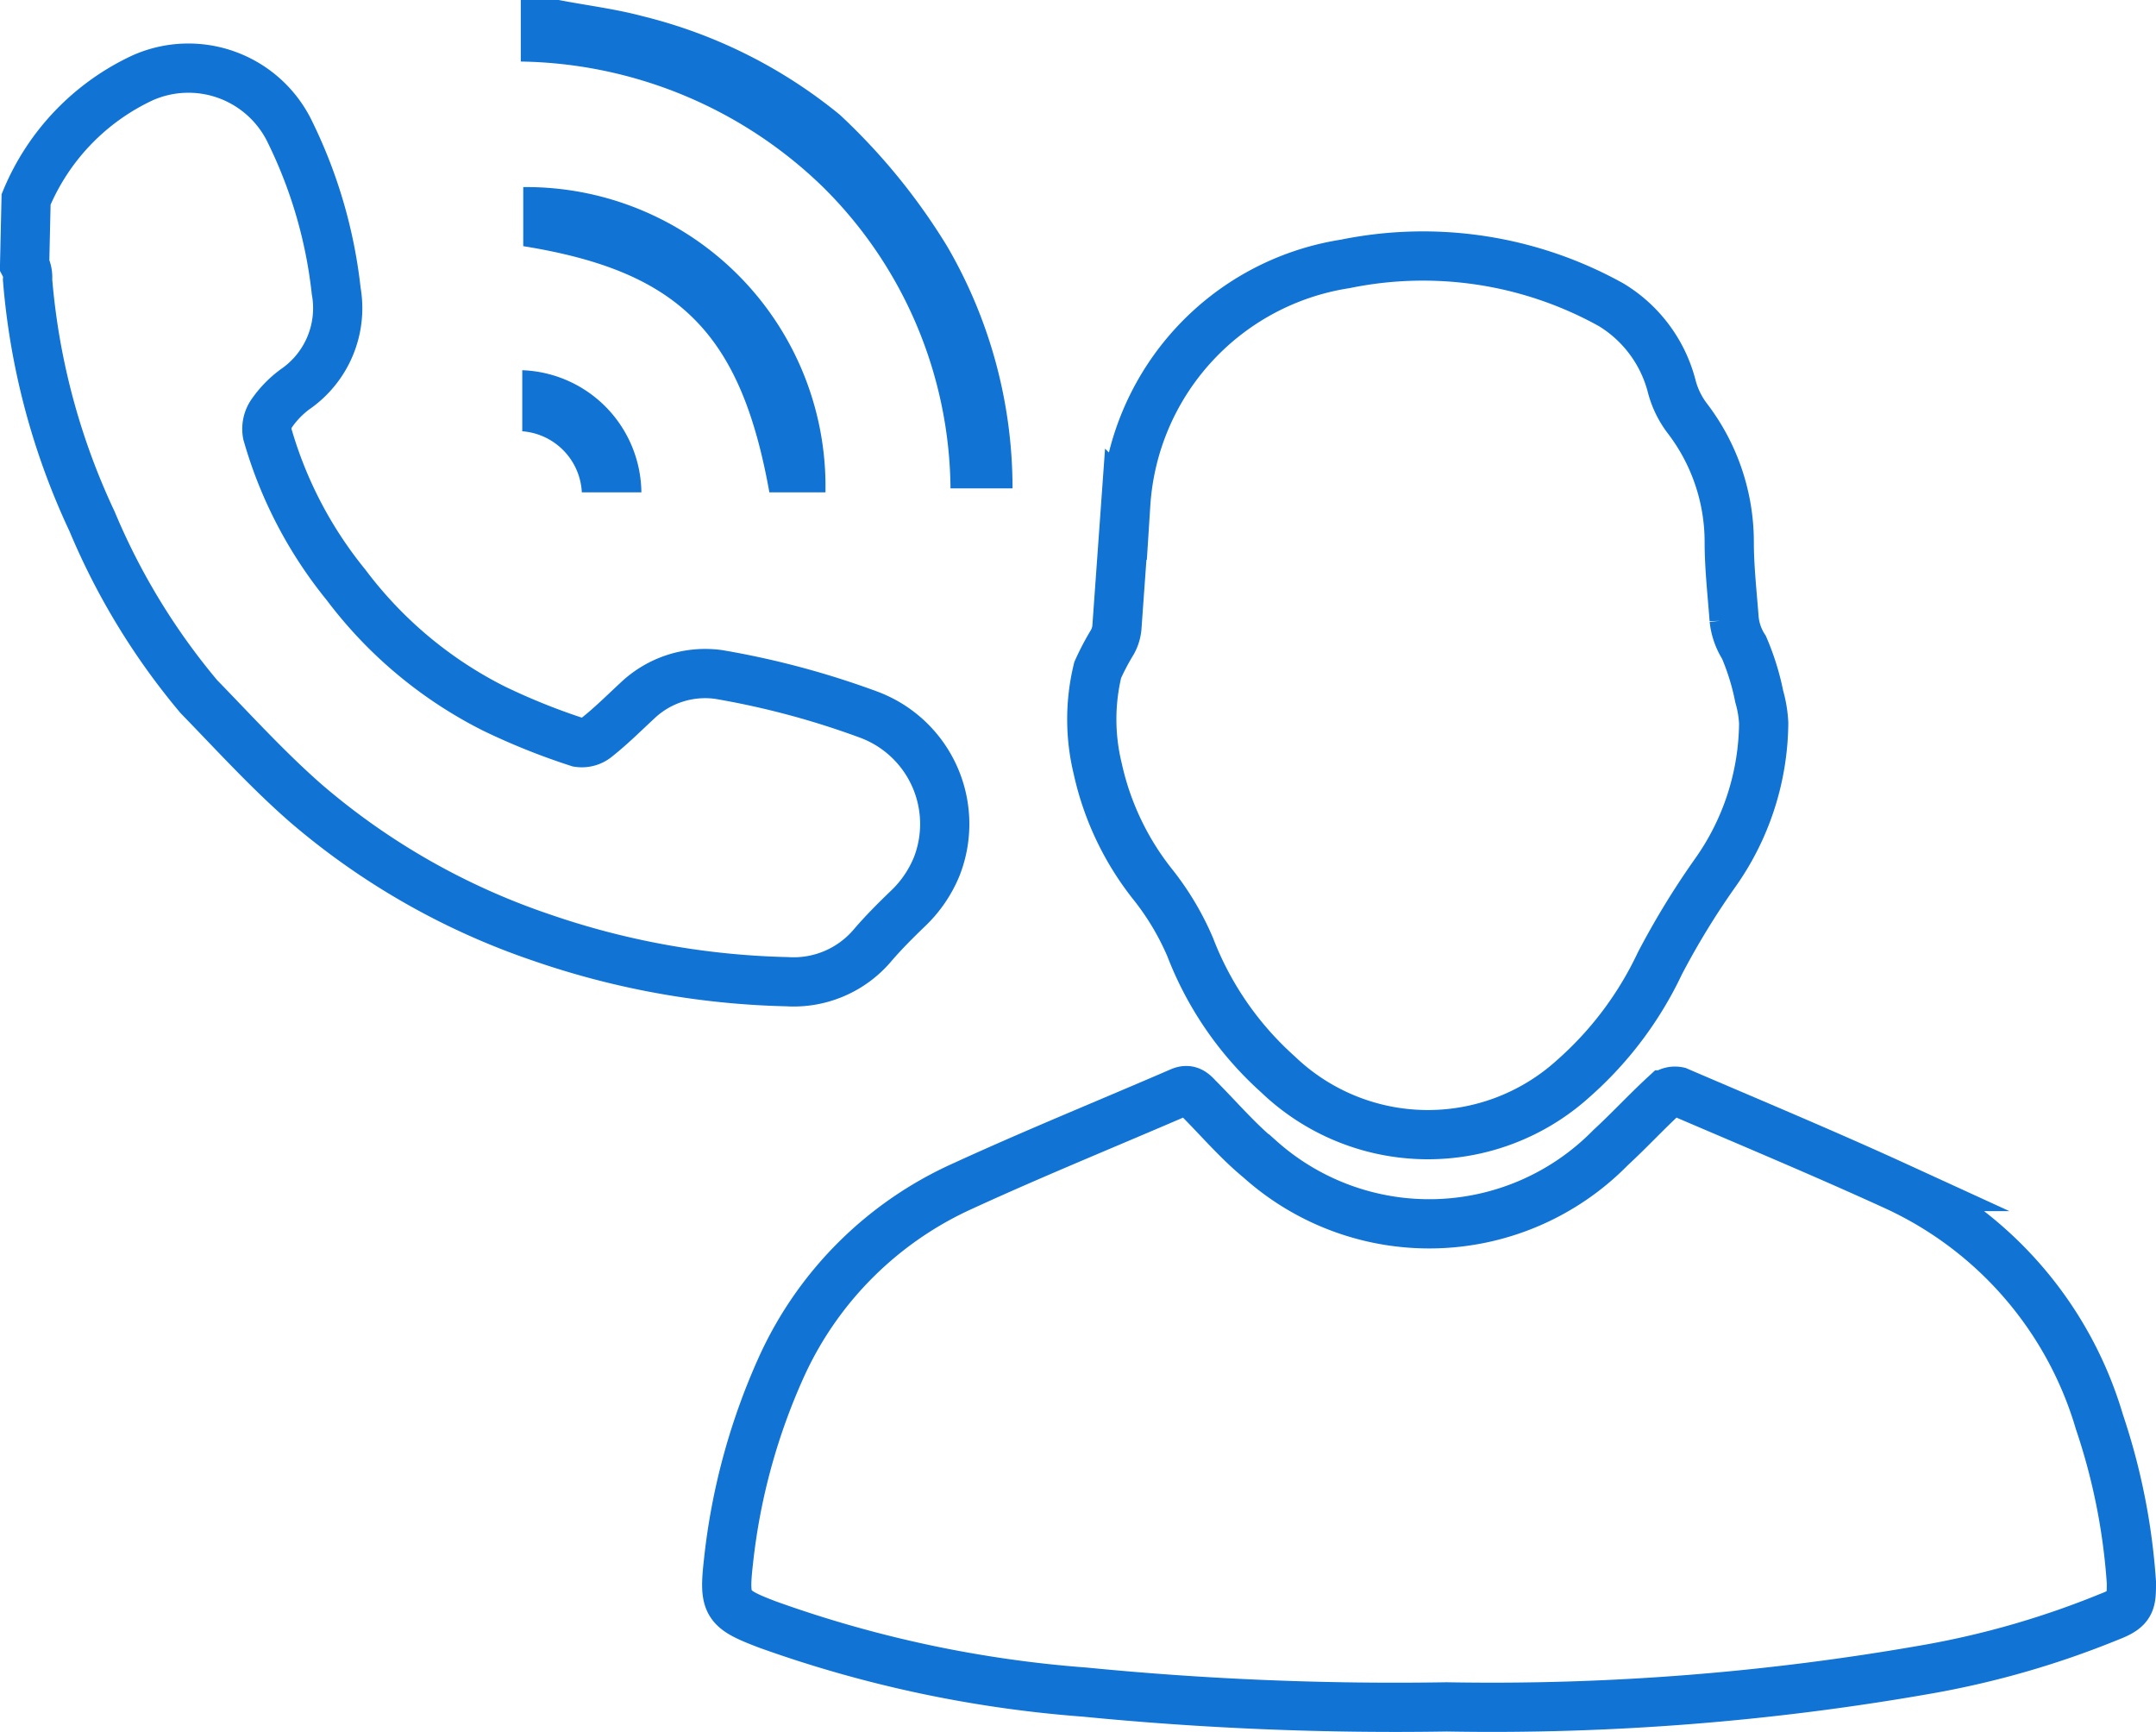 <svg id="Livello_1" data-name="Livello 1" xmlns="http://www.w3.org/2000/svg" viewBox="0 0 43.8 35.18"><defs><style>.cls-1{fill:none;stroke:#1173d4;stroke-miterlimit:10;}.cls-2{fill:#1173d4;}</style></defs><path class="cls-1" d="M.5,4.05A4.72,4.72,0,0,1,2.87,1.58a2.29,2.29,0,0,1,3,1.12A9.72,9.72,0,0,1,6.8,5.91a2,2,0,0,1-.84,2,2.07,2.07,0,0,0-.48.5.56.56,0,0,0-.08.4A8.56,8.56,0,0,0,7,11.88a8.57,8.57,0,0,0,3,2.51,13.42,13.42,0,0,0,1.72.69.47.47,0,0,0,.38-.11c.29-.23.55-.49.82-.74a2,2,0,0,1,1.65-.53,17.06,17.06,0,0,1,3.06.82A2.37,2.37,0,0,1,19,17.6a2.47,2.47,0,0,1-.58.85c-.26.25-.51.5-.74.77a2.1,2.1,0,0,1-1.72.72,16.4,16.4,0,0,1-5-.9,14.45,14.45,0,0,1-4.76-2.71c-.77-.67-1.47-1.44-2.19-2.18a13.81,13.81,0,0,1-2.17-3.56A14.23,14.23,0,0,1,.53,5.68a.54.54,0,0,0-.06-.3Z" transform="translate(0.03)"/><path class="cls-2" d="M11.32,0c.57.11,1.15.18,1.71.33a10.13,10.13,0,0,1,4,2A12.66,12.66,0,0,1,19.21,5a9.76,9.76,0,0,1,1.33,4.92H19.28a8.71,8.71,0,0,0-2.59-6.12,9,9,0,0,0-6.14-2.55V0Z" transform="translate(0.03)"/><path class="cls-2" d="M16.74,10H15.6c-.58-3.23-1.83-4.49-5-5V3.8a6.08,6.08,0,0,1,6.14,6Z" transform="translate(0.03)"/><path class="cls-2" d="M13,10H11.79a1.31,1.31,0,0,0-1.21-1.24V7.52A2.51,2.51,0,0,1,13,10Z" transform="translate(0.03)"/><path class="cls-1" d="M29.36,34.67a64.43,64.43,0,0,1-7.35-.3A24.49,24.49,0,0,1,15.57,33c-.84-.32-.9-.4-.8-1.29a12.93,12.93,0,0,1,1.1-4,7.37,7.37,0,0,1,3.66-3.62c1.46-.67,2.94-1.27,4.42-1.91.16-.07.25,0,.35.11.42.42.81.88,1.26,1.25a5.16,5.16,0,0,0,7.13-.23c.38-.35.72-.72,1.1-1.07a.32.32,0,0,1,.27-.07c1.49.64,3,1.27,4.44,1.93a7.65,7.65,0,0,1,4.12,4.78,12.92,12.92,0,0,1,.65,3.26c0,.4,0,.53-.45.7a18,18,0,0,1-3.66,1.06A51.08,51.08,0,0,1,29.36,34.67Z" transform="translate(0.03)"/><path class="cls-1" d="M35.8,14.69a5.33,5.33,0,0,1-1,3.06,16.08,16.08,0,0,0-1.11,1.82,7.22,7.22,0,0,1-1.76,2.34,4.4,4.4,0,0,1-6-.09,6.69,6.69,0,0,1-1.78-2.58,5.54,5.54,0,0,0-.78-1.3,5.76,5.76,0,0,1-1.1-2.33,4.23,4.23,0,0,1,0-2,5.12,5.12,0,0,1,.3-.57.75.75,0,0,0,.09-.29l.18-2.51A5.28,5.28,0,0,1,27.3,5.36a7.87,7.87,0,0,1,5.4.83,2.73,2.73,0,0,1,1.23,1.65,1.84,1.84,0,0,0,.32.66A4.13,4.13,0,0,1,35.1,11c0,.53.06,1.05.1,1.58a1.3,1.3,0,0,0,.2.57,5,5,0,0,1,.31,1A2.35,2.35,0,0,1,35.8,14.69Z" transform="translate(0.03)"/></svg>